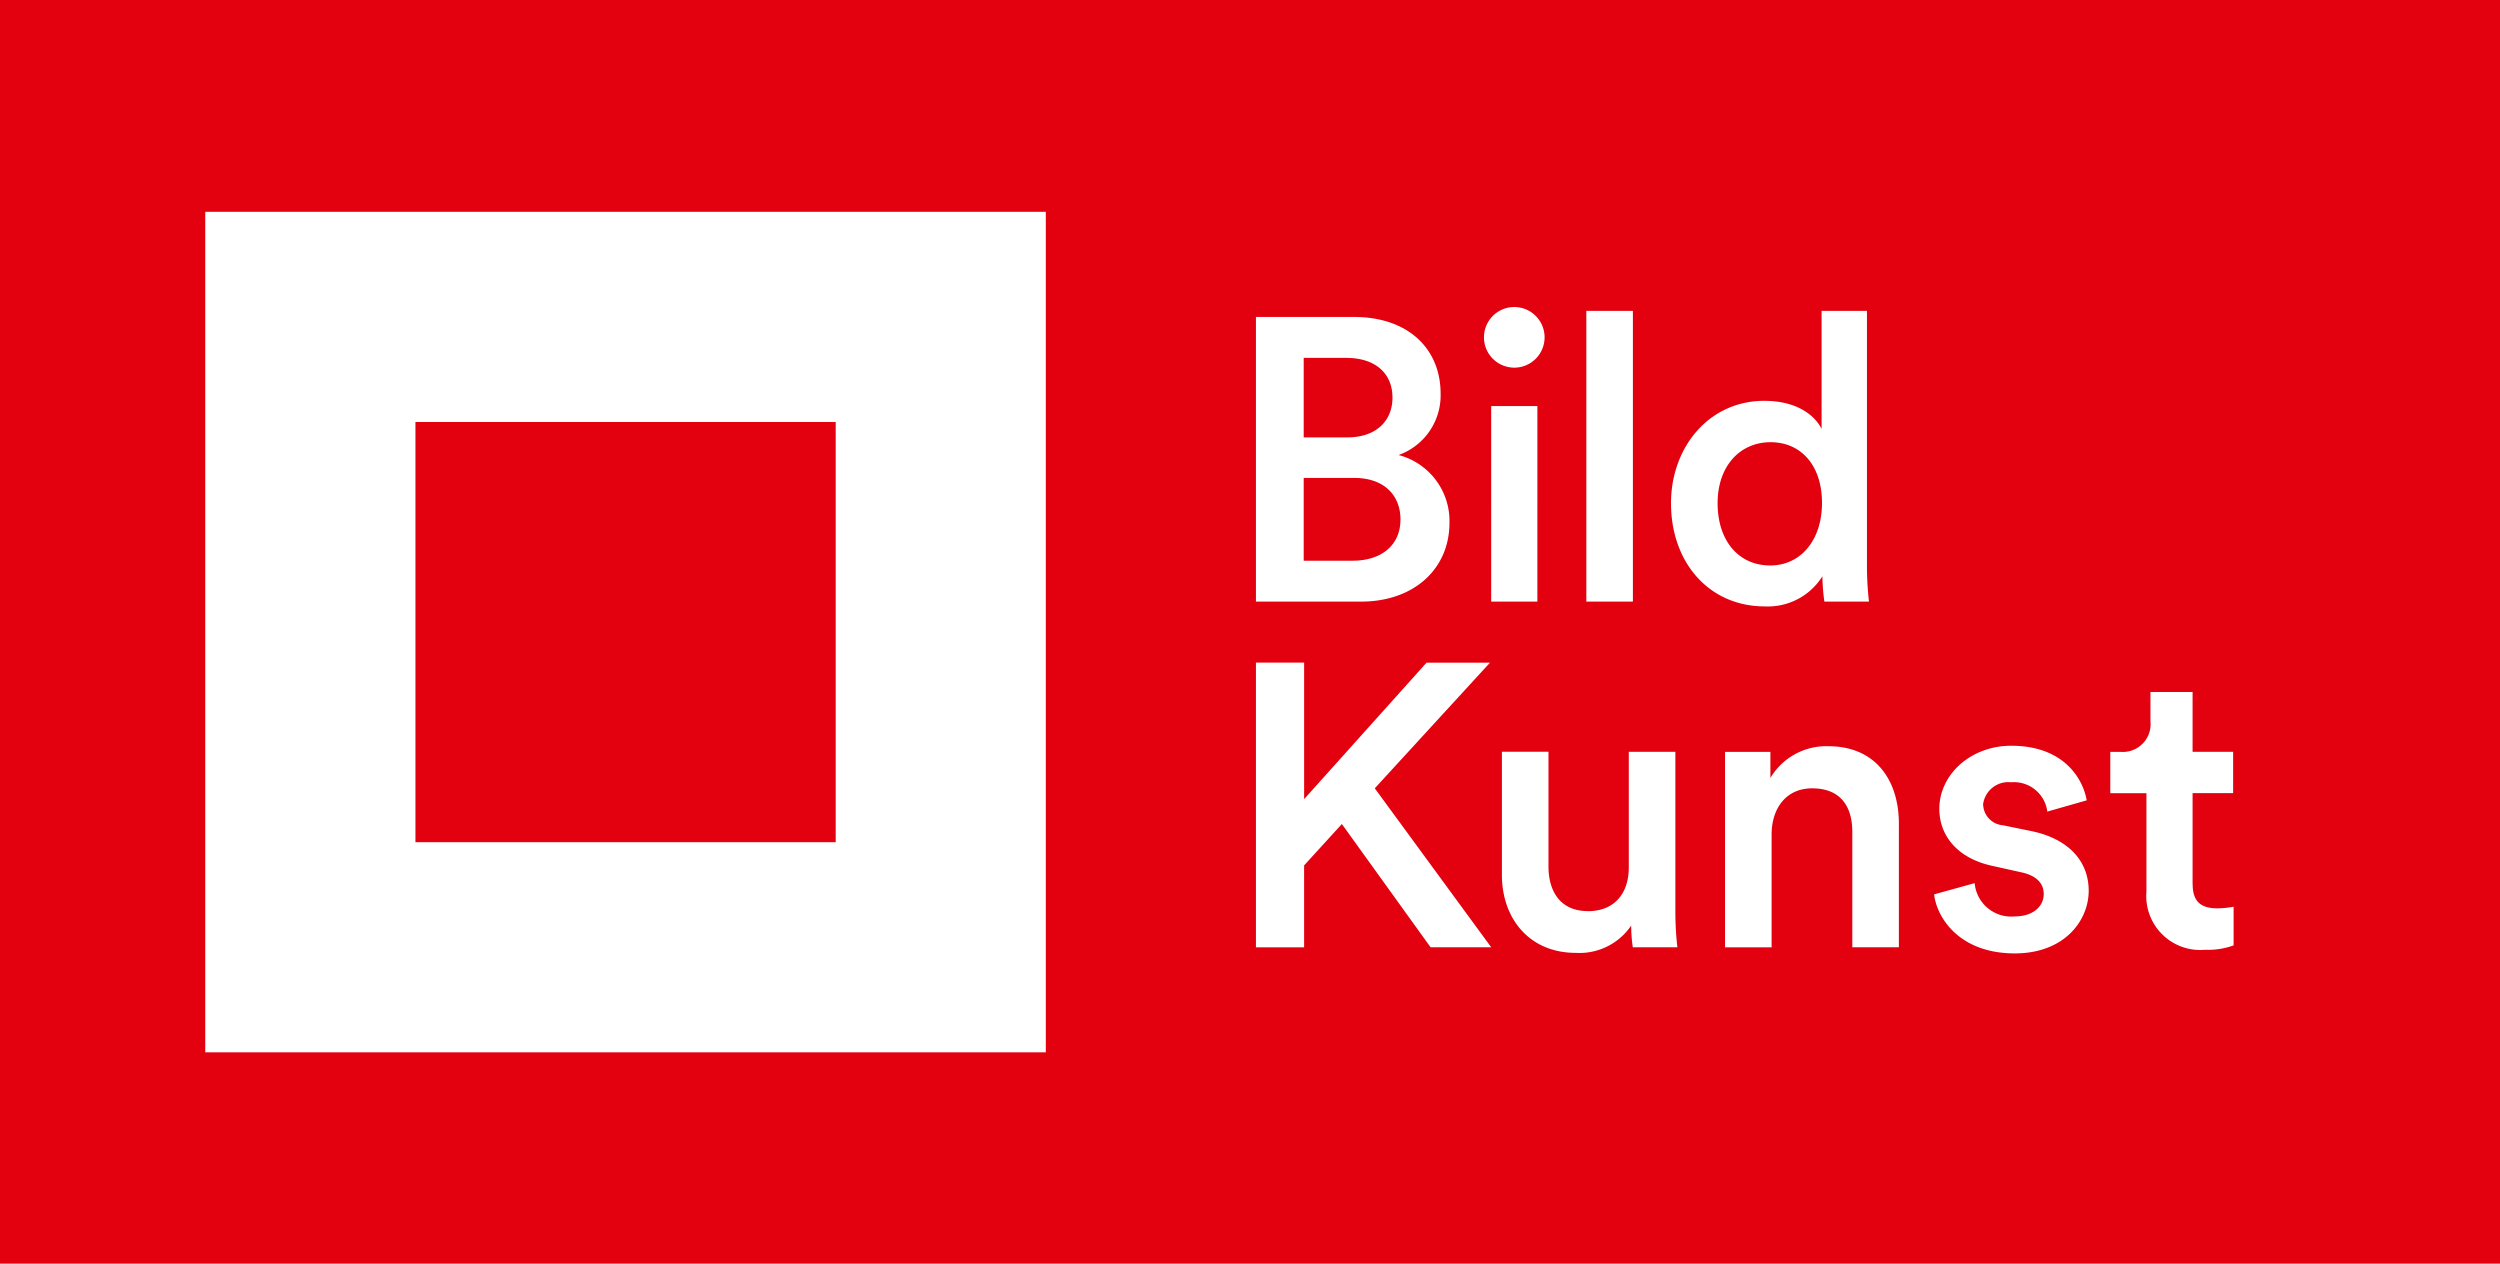 <svg xmlns="http://www.w3.org/2000/svg" width="184" height="93" viewBox="0 0 184 93">
  <g id="Gruppe_811" data-name="Gruppe 811" transform="translate(-198.416 588.324)">
    <rect id="Rechteck_28" data-name="Rechteck 28" width="184" height="93" transform="translate(198.416 -588.324)" fill="#e3000f"/>
    <path id="Pfad_64" data-name="Pfad 64" d="M91.077,43.381H87.53V64.334h3.546V58.305l2.778-3.045,6.53,9.073h4.463l-8.57-11.7,8.481-9.251h-4.669L91.077,53.428Zm13.767-4.49h3.4V24.5h-3.4ZM25.67,25.671H56.6V56.6H25.67ZM10.2,72.066H72.065V10.2H10.2Zm87.965-39.2c0,1.863-1.39,3.014-3.517,3.014H91.046V29.788H94.77c2.187,0,3.4,1.271,3.4,3.073m-.591-8.984c0,1.744-1.241,2.926-3.31,2.926H91.046V20.953h3.133c2.158,0,3.4,1.152,3.4,2.925m.443,4.227a4.665,4.665,0,0,0,3.1-4.522c0-3.28-2.364-5.644-6.383-5.644H87.53V38.89h7.743c3.9,0,6.5-2.423,6.5-5.792A5.016,5.016,0,0,0,98.021,28.1m10.754-8.66a2.231,2.231,0,1,0-4.462,0,2.231,2.231,0,0,0,4.462,0m3.186,42.229c-2.069,0-2.9-1.506-2.9-3.281v-8.45h-3.428v9.072c0,3.192,2.01,5.733,5.438,5.733a4.6,4.6,0,0,0,4.078-2.01,10.7,10.7,0,0,0,.118,1.6h3.281A23.393,23.393,0,0,1,118.4,61.7V49.943h-3.428v8.509c0,1.893-1.034,3.222-3.014,3.222m-.112-22.784h3.428v-21.4h-3.428Zm17.346-7.27c0,2.749-1.566,4.61-3.811,4.61-2.335,0-3.872-1.832-3.872-4.58s1.655-4.492,3.9-4.492,3.783,1.714,3.783,4.462m.177,7.27h3.281a23.3,23.3,0,0,1-.149-2.629V17.494h-3.339v8.688c-.444-.915-1.714-2.069-4.227-2.069-4.048,0-6.856,3.4-6.856,7.537,0,4.343,2.778,7.594,6.915,7.594a4.736,4.736,0,0,0,4.227-2.216,14.385,14.385,0,0,0,.147,1.861m2.055,25.444h3.428v-9.1c0-3.163-1.685-5.7-5.2-5.7a4.78,4.78,0,0,0-4.256,2.335v-1.92h-3.34V64.334h3.428v-8.3c0-1.891,1.035-3.4,2.985-3.4,2.157,0,2.955,1.418,2.955,3.192Zm9.622-10.492a1.871,1.871,0,0,1,2.069-1.653,2.473,2.473,0,0,1,2.66,2.157l2.9-.827c-.236-1.419-1.537-4.019-5.556-4.019-2.986,0-5.291,2.128-5.291,4.64,0,1.979,1.331,3.634,3.872,4.195l2.128.473c1.152.236,1.684.827,1.684,1.6,0,.888-.738,1.655-2.157,1.655a2.7,2.7,0,0,1-2.926-2.452l-2.984.827c.177,1.625,1.773,4.345,5.939,4.345,3.664,0,5.438-2.425,5.438-4.61,0-2.128-1.418-3.783-4.137-4.375L142.5,55.35a1.58,1.58,0,0,1-1.447-1.508m15.414,5.823V52.986h2.984V49.943h-2.984v-4.4h-3.1V47.7a2.042,2.042,0,0,1-2.216,2.247h-.74v3.043h2.66v7.239a3.969,3.969,0,0,0,4.315,4.286,5.425,5.425,0,0,0,2.1-.324V61.348a7.24,7.24,0,0,1-1.182.118c-1.271,0-1.832-.53-1.832-1.8" transform="translate(203.323 -582.936)" fill="#fff"/>
  </g>
</svg>
